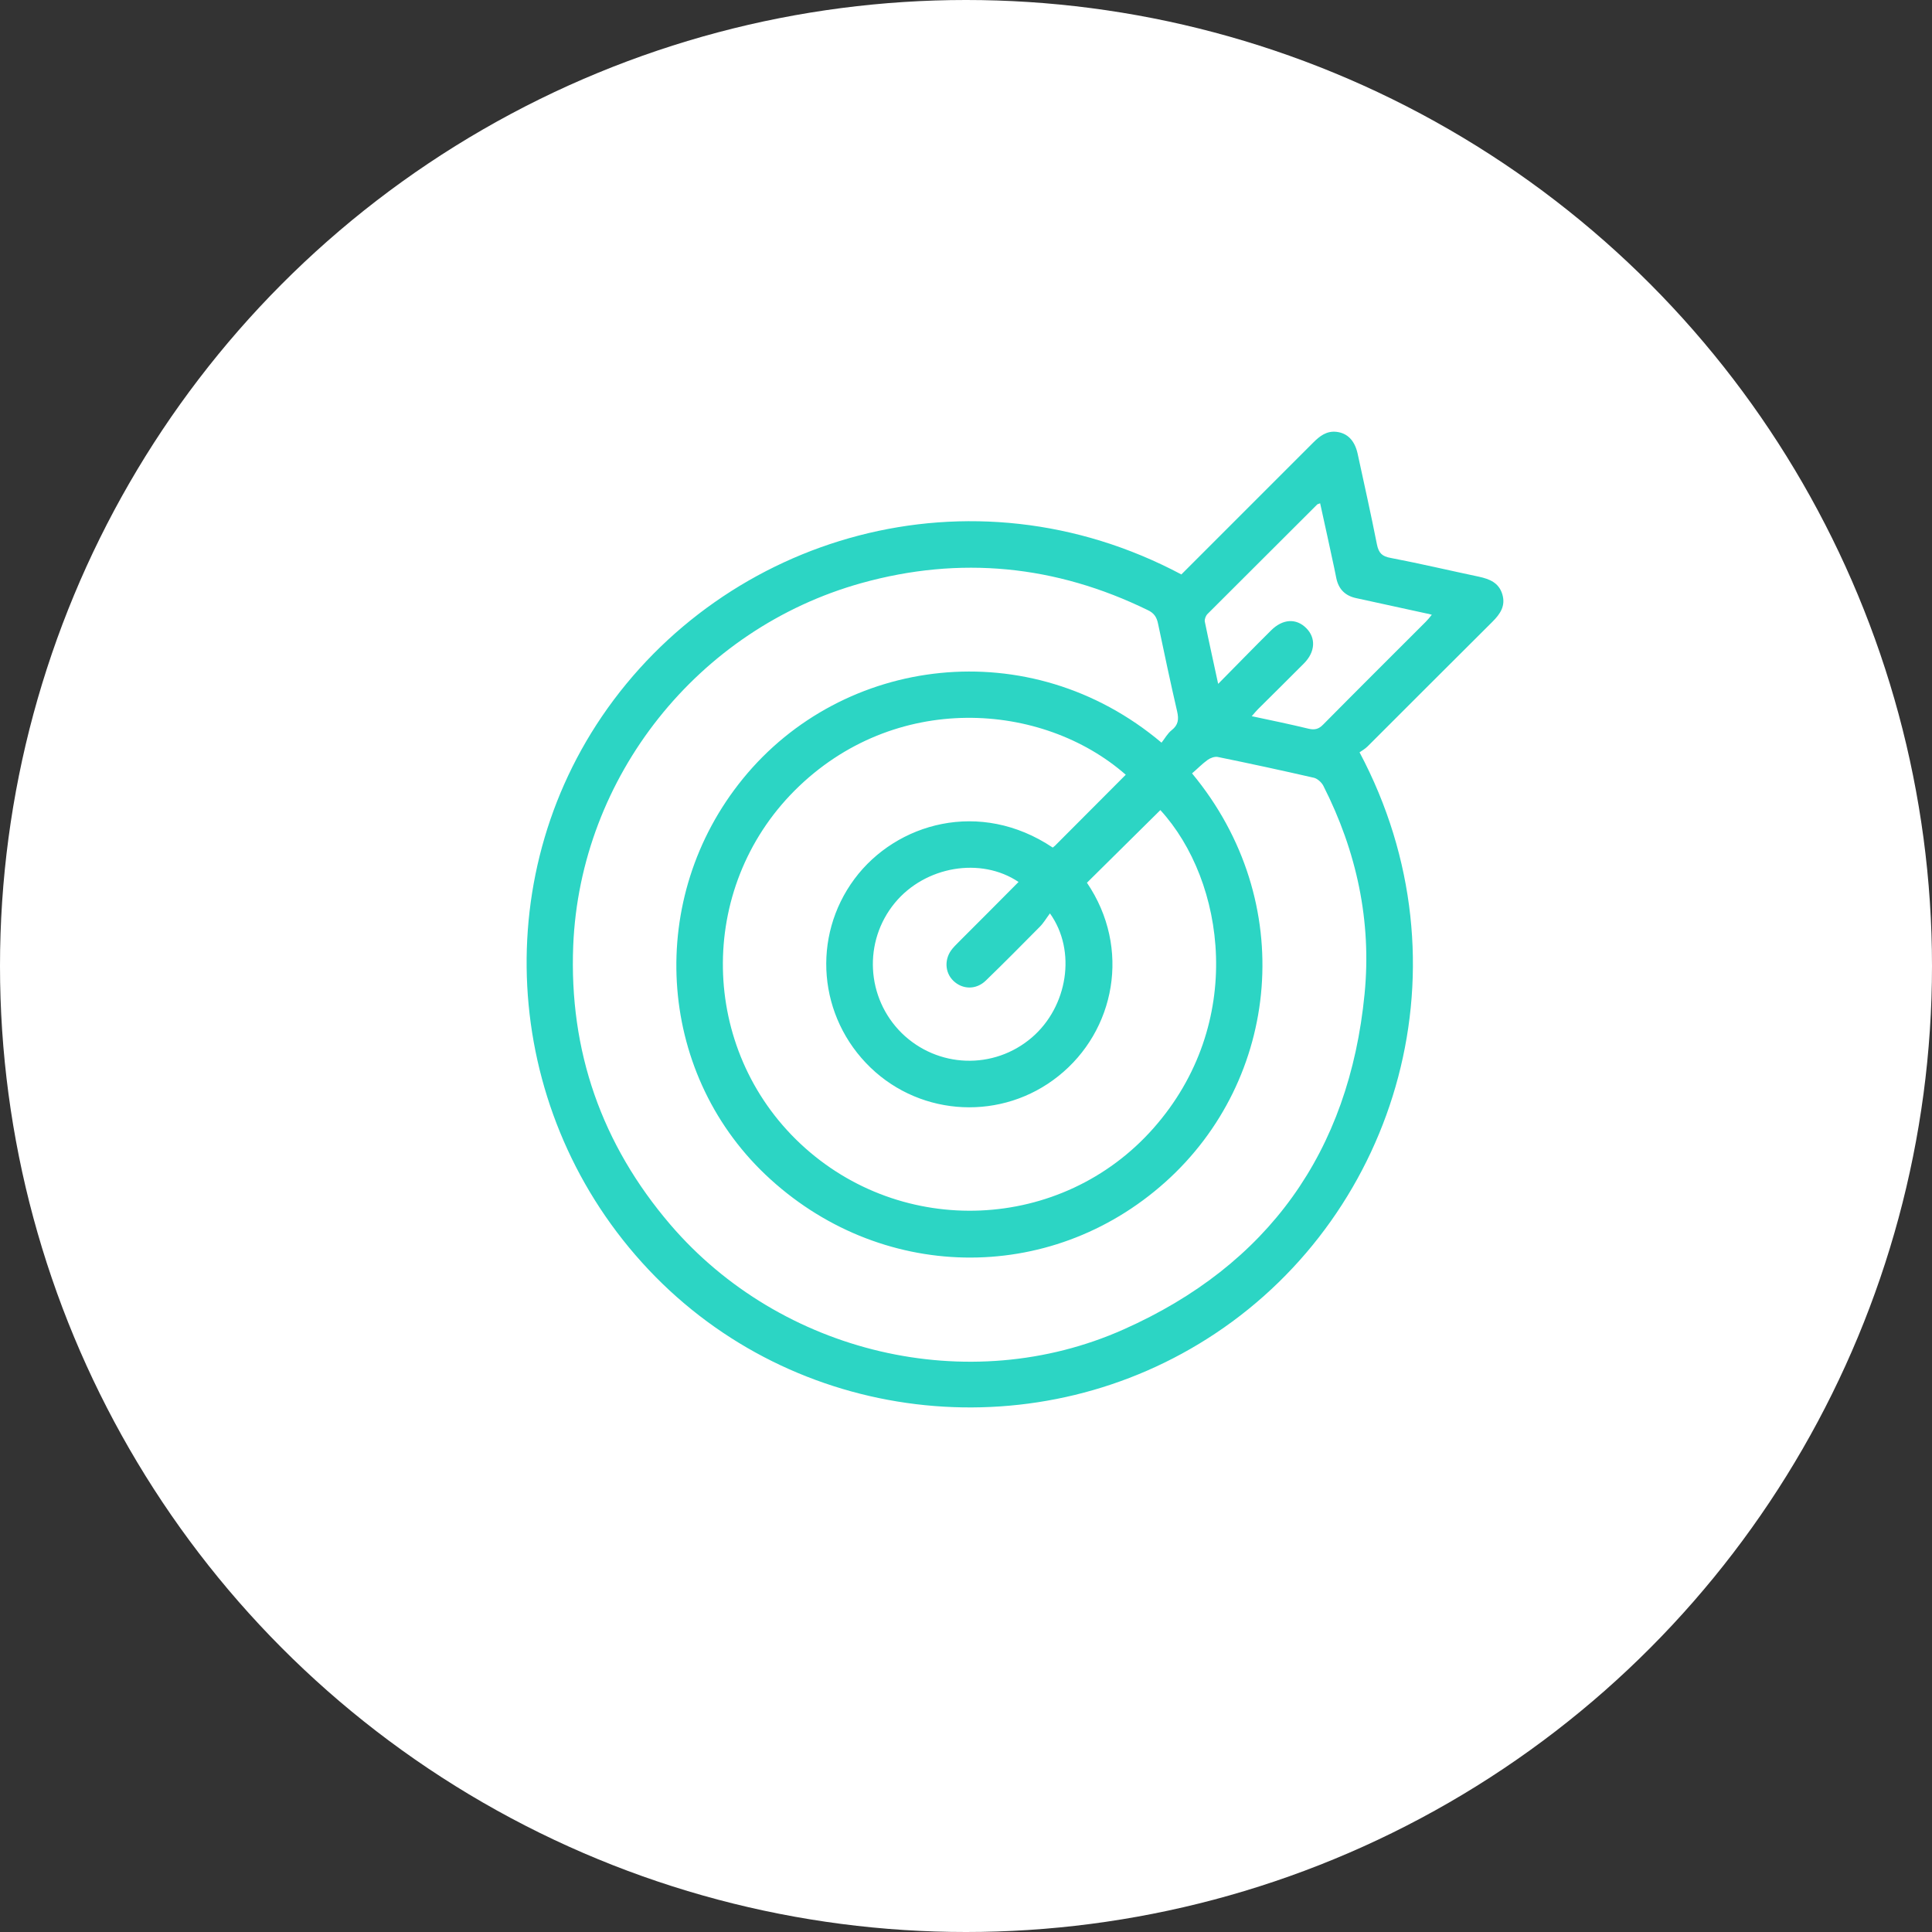 <svg xmlns="http://www.w3.org/2000/svg" id="Layer_2" viewBox="0 0 100 100"><rect x="0" y="0" width="100" height="100" fill="#333333" stroke="none"/><defs><style>      .cls-1 {        fill: #fff;      }      .cls-2 {        fill: #2cd5c4;      }    </style></defs><g id="Layer_1-2" data-name="Layer_1"><g><circle class="cls-1" cx="50" cy="50" r="50"></circle><path class="cls-2" d="M61.15,29.73c2.29-2.29,4.56-4.56,6.83-6.83.33-.33.68-.6,1.18-.55.58.06.96.45,1.11,1.13.34,1.57.69,3.13,1,4.7.09.44.26.62.72.7,1.52.29,3.04.65,4.56.97.55.12,1.03.31,1.21.91.18.6-.11,1.02-.51,1.42-2.16,2.15-4.31,4.3-6.46,6.45-.13.13-.29.22-.42.31,5.84,10.99,1.98,23.79-7.45,30.07-9.09,6.06-21.33,4.84-28.99-2.92-7.73-7.84-8.86-20.04-2.78-29,6.37-9.38,19.1-13.16,30.01-7.35ZM61.7,40.03c5.51,6.64,4.55,15.85-1.39,21.16-5.99,5.36-14.84,5.17-20.7-.4-5.65-5.38-6.17-14.33-1.16-20.48,5.17-6.36,14.85-7.62,21.67-1.87.17-.21.31-.48.53-.65.34-.27.37-.56.28-.96-.35-1.51-.67-3.03-.99-4.55-.07-.34-.21-.55-.53-.7-4.77-2.33-9.72-2.82-14.82-1.4-8.47,2.36-14.56,10.03-14.92,18.76-.22,5.46,1.47,10.29,5.03,14.45,5.72,6.67,15.43,9,23.46,5.42,7.48-3.33,11.67-9.19,12.47-17.36.37-3.77-.41-7.38-2.13-10.77-.09-.18-.3-.37-.48-.42-1.66-.38-3.32-.74-4.99-1.08-.16-.03-.38.05-.52.15-.28.2-.53.46-.81.7ZM58.28,40.11c-4.32-3.8-11.99-4.35-17.15.81-5.07,5.08-4.93,13.37.3,18.28,5.25,4.92,13.53,4.56,18.27-.8,4.8-5.43,3.72-12.8.36-16.47-1.26,1.25-2.53,2.5-3.8,3.76,2.3,3.39,1.46,7.67-1.48,10.01-2.89,2.31-7.06,2.12-9.72-.44-2.71-2.61-3.06-6.77-.83-9.77,2.16-2.9,6.5-4.14,10.26-1.62.06-.05.13-.1.18-.16,1.19-1.19,2.38-2.39,3.6-3.61ZM54.35,47.27c-.19.25-.33.5-.53.7-.93.94-1.86,1.88-2.8,2.79-.5.48-1.2.46-1.67.01-.46-.44-.48-1.16-.05-1.67.14-.17.3-.31.45-.47.99-.99,1.98-1.98,2.97-2.98-1.95-1.31-4.83-.82-6.4,1.08-1.65,2-1.49,4.92.35,6.74,1.86,1.82,4.77,1.92,6.74.23,1.85-1.59,2.33-4.48.93-6.43ZM63.07,35.38c.96-.97,1.83-1.87,2.72-2.75.6-.6,1.3-.64,1.82-.12.51.51.47,1.23-.11,1.82-.79.8-1.59,1.58-2.38,2.37-.1.1-.19.21-.33.37,1.04.22,2,.42,2.95.65.31.07.52.02.75-.22,1.76-1.78,3.54-3.55,5.31-5.32.1-.1.19-.21.31-.36-.14-.04-.21-.06-.29-.07-1.21-.26-2.41-.53-3.62-.79-.57-.12-.91-.46-1.03-1.02-.04-.18-.07-.36-.11-.54-.24-1.11-.48-2.23-.73-3.35-.09.04-.13.04-.15.06-1.89,1.89-3.79,3.78-5.68,5.67-.09.09-.16.27-.14.39.21,1.03.44,2.05.69,3.22Z"></path></g></g></svg>